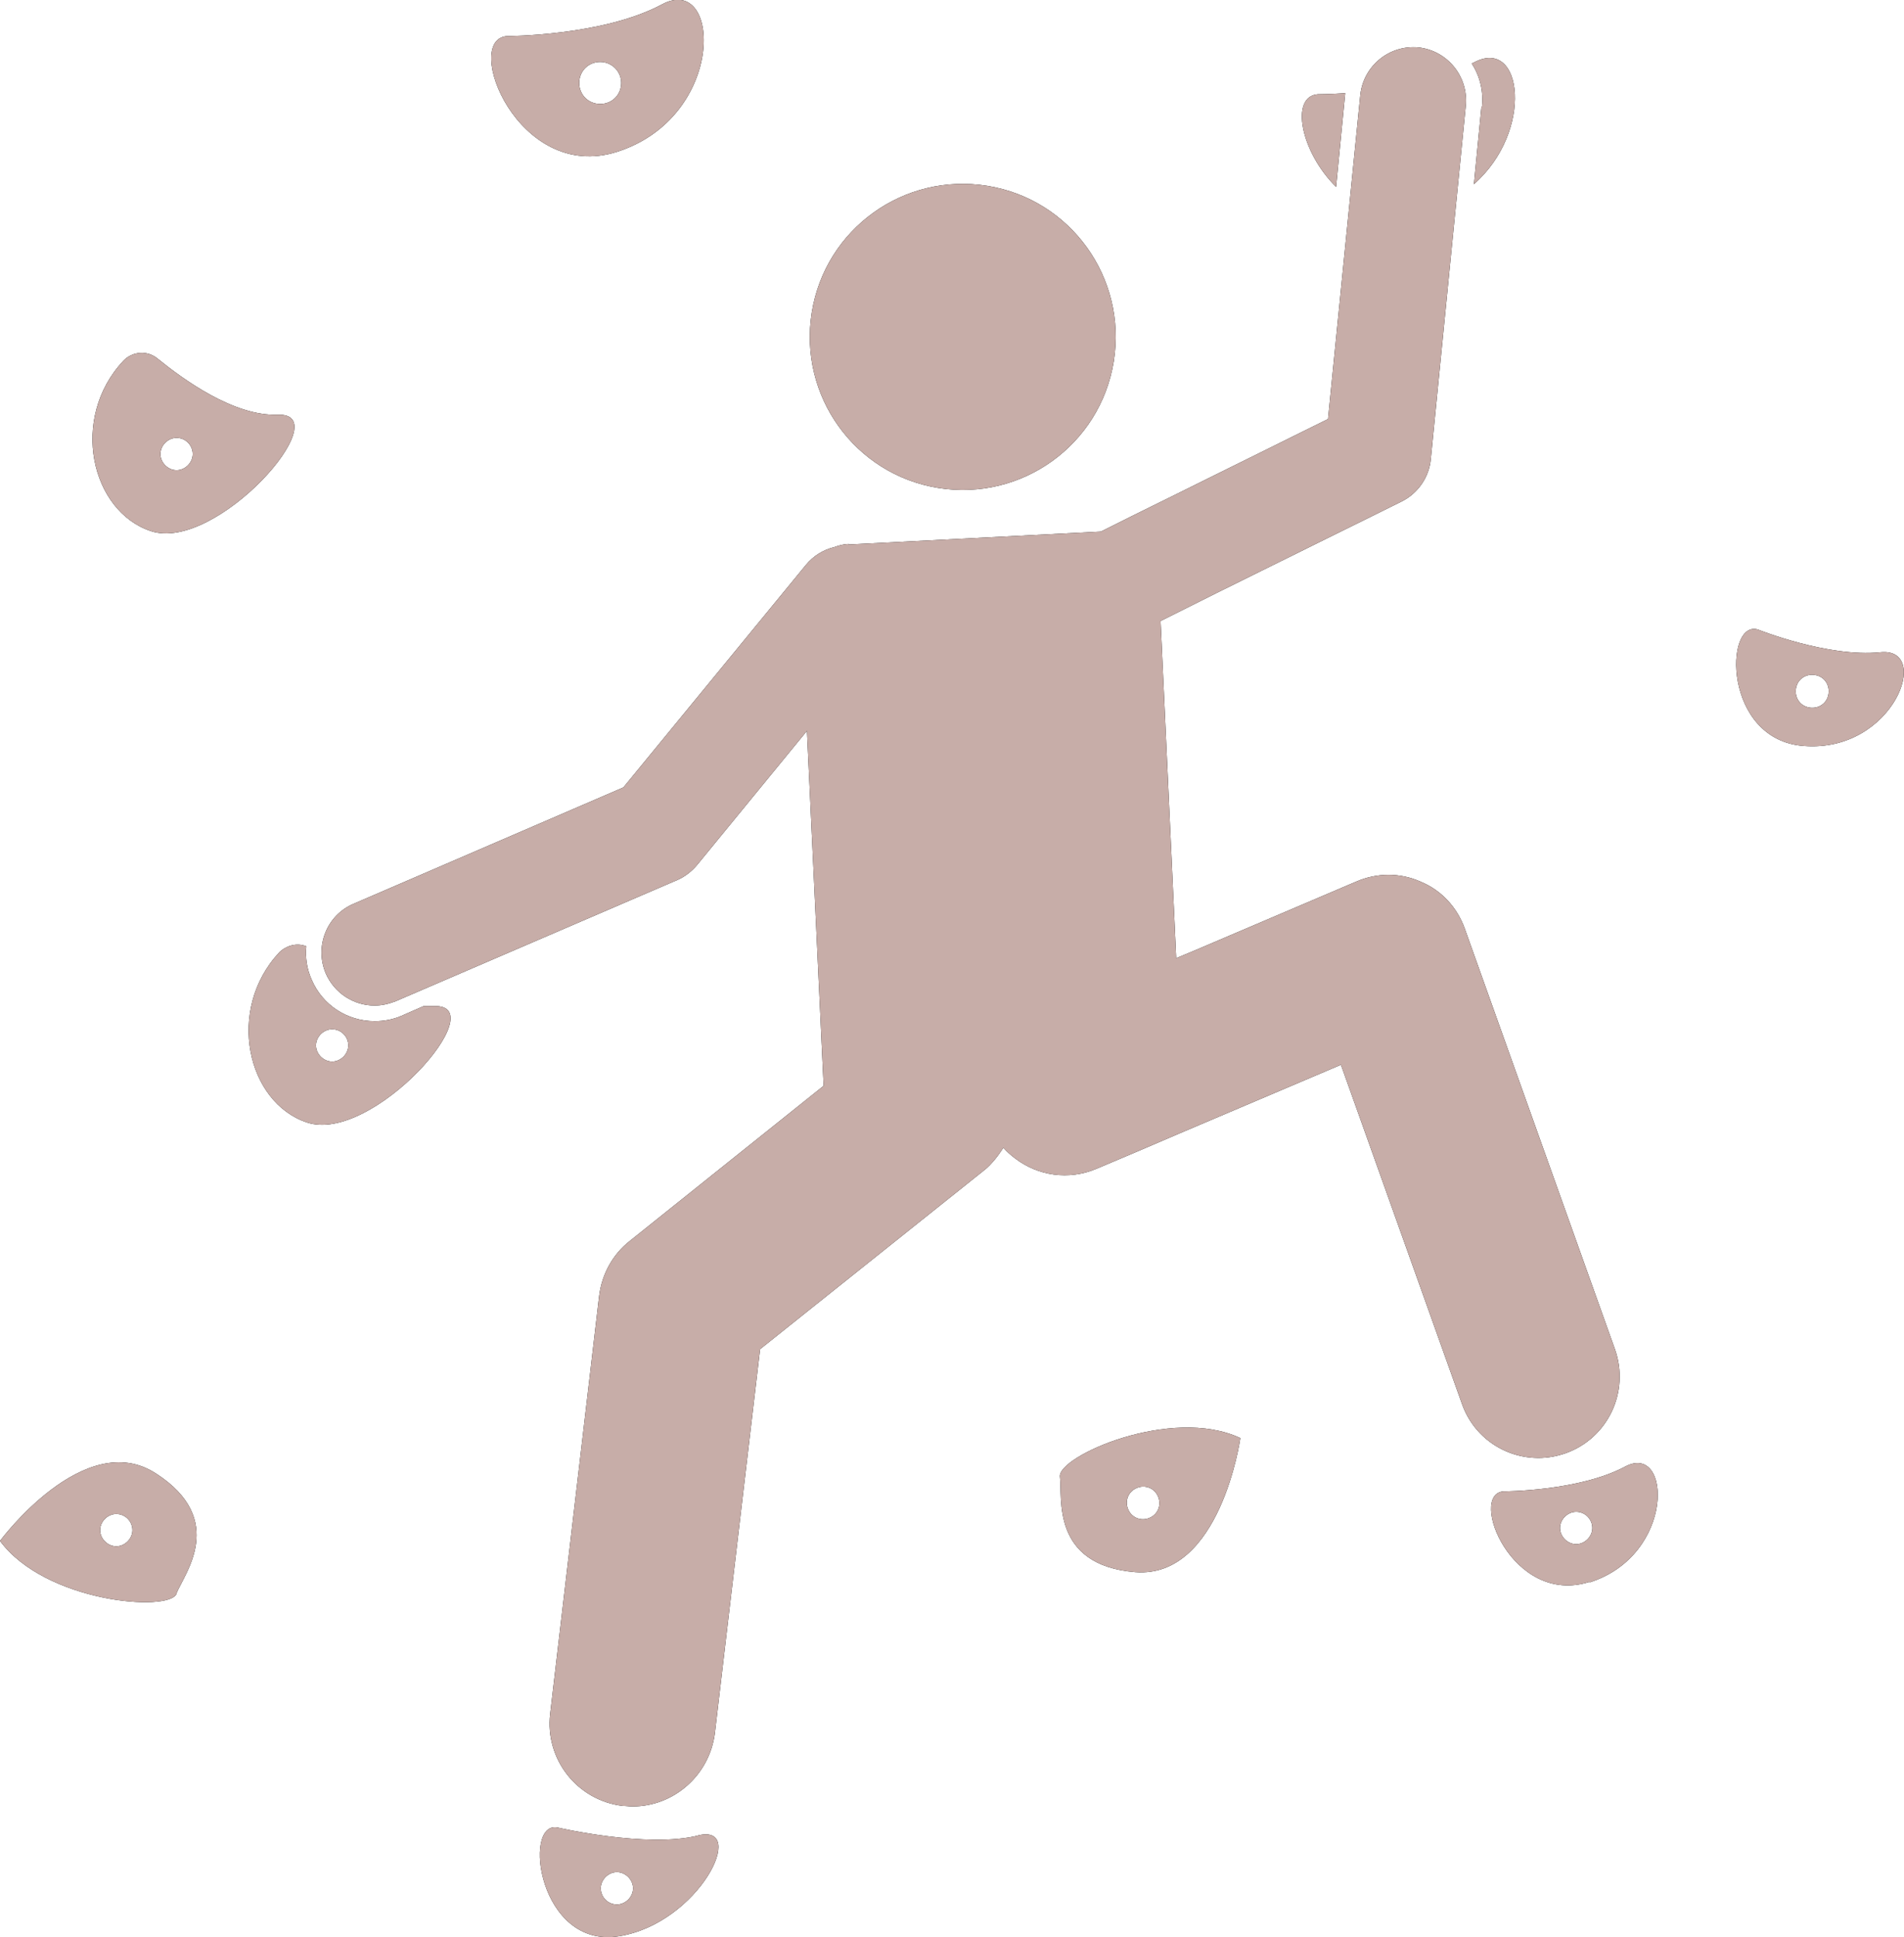 <?xml version="1.0" encoding="UTF-8"?>
<svg id="Layer_2" data-name="Layer 2" xmlns="http://www.w3.org/2000/svg" viewBox="0 0 35.37 35.97">
  <defs>
    <style>
      .cls-1 {
        fill: #c7ada8;
      }

      .cls-2 {
        fill: #010101;
      }
    </style>
  </defs>
  <g id="Layer_1-2" data-name="Layer 1">
    <g>
      <g>
        <path class="cls-2" d="M5.19,17.68c-1,1.07-.6,2.79.51,3.16,1.22.41,3.5-2.2,2.36-2.16-.06,0-.13,0-.19,0l-.41.18c-.16.07-.33.1-.5.1-.51,0-.97-.3-1.17-.77-.09-.2-.12-.41-.1-.62-.17-.07-.37-.02-.51.12h0ZM6.17,19.11c.17,0,.3.14.3.3s-.14.3-.3.3-.3-.14-.3-.3.14-.3.3-.3Z"/>
        <path class="cls-2" d="M15.77,10.1c-.1,0-.19.03-.28.06-.2.05-.38.16-.52.33l-3.39,4.13-5.01,2.16c-.5.21-.73.79-.52,1.29.16.37.52.6.91.6.13,0,.26-.03.39-.08l5.23-2.25c.14-.06.27-.16.37-.28l2.04-2.49.31,6.59-.35.28-3.25,2.6c-.32.25-.52.62-.57,1.02l-.91,7.76c-.1.84.5,1.61,1.35,1.71.06,0,.12.01.18.01.77,0,1.43-.58,1.53-1.36l.84-7.13,4.16-3.32c.08-.06.14-.13.2-.2.06-.07.11-.15.16-.22.07.08.14.14.22.2.42.32.99.41,1.51.19l.71-.3.84-.36,2.99-1.27,2.25,6.3c.22.62.8,1,1.42,1,.17,0,.34-.03.51-.09.78-.28,1.19-1.14.91-1.93l-2.79-7.81c-.14-.39-.43-.71-.82-.87-.38-.17-.81-.17-1.2,0l-2.98,1.27-.36.15-.29-6.26.36-.18.68-.34,3.44-1.7c.3-.15.51-.45.54-.79l.65-6.56c.05-.54-.34-1.02-.88-1.08-.54-.05-1.02.34-1.08.88l-.6,6.02-2.89,1.43-.75.37-.58.29-4.69.24Z"/>
        <path class="cls-2" d="M17.43,9.06c1.55.25,3.01-.8,3.26-2.35.25-1.55-.8-3.01-2.35-3.26-1.55-.25-3.01.8-3.26,2.35-.25,1.55.8,3.01,2.35,3.26h0Z"/>
        <path class="cls-2" d="M12.97,34.08c-.95.24-2.62-.15-2.62-.15-.65-.11-.34,2.26,1.15,2.02,1.49-.24,2.41-2.11,1.46-1.87h0ZM11.46,35.36c-.17,0-.3-.14-.3-.3s.14-.3.3-.3.3.14.3.3-.14.3-.3.3Z"/>
        <path class="cls-2" d="M29.53,29.38c1.6-.51,1.52-2.61.66-2.15-.86.46-2.26.46-2.26.46-.66.05.16,2.14,1.6,1.68ZM29.28,28.07c.17,0,.3.14.3.3s-.14.3-.3.3-.3-.14-.3-.3.14-.3.3-.3Z"/>
        <path class="cls-2" d="M27.52,1.98l-.14,1.44c1.12-.98.91-2.75,0-2.26-.01,0-.02.01-.04.02.15.23.22.51.19.8Z"/>
        <path class="cls-2" d="M24.99,1.73c-.31.02-.51.02-.51.02-.52.04-.32,1.07.34,1.72l.17-1.74s0,0,0,0Z"/>
        <path class="cls-2" d="M2.8,9.86c1.22.41,3.5-2.2,2.36-2.16-.82.03-1.76-.66-2.23-1.04-.19-.16-.47-.14-.64.04-1,1.07-.6,2.79.51,3.16ZM3.28,8.13c.17,0,.3.14.3.3s-.14.3-.3.3-.3-.14-.3-.3.14-.3.3-.3Z"/>
        <path class="cls-2" d="M3.28,29.58c.14-.35.95-1.36-.38-2.22-1.33-.87-2.9,1.25-2.9,1.25.84,1.14,3.14,1.33,3.28.98ZM2.16,28.11c.17,0,.3.14.3.3s-.14.3-.3.3-.3-.14-.3-.3.14-.3.3-.3Z"/>
        <path class="cls-2" d="M23.04,26.7c-1.28-.6-3.4.34-3.35.72.05.37-.18,1.64,1.4,1.77,1.58.12,1.95-2.48,1.95-2.48ZM21.38,28.17c-.15.08-.33.03-.41-.12s-.03-.33.12-.41.33-.03.41.12.03.33-.12.41h0Z"/>
        <path class="cls-2" d="M33.51,13.85c1.67.13,2.39-1.84,1.42-1.74-.97.1-2.27-.42-2.27-.42-.63-.2-.66,2.05.85,2.16ZM33.38,12.72c.06-.16.24-.23.4-.17s.23.24.17.4-.24.23-.4.17c-.16-.06-.23-.24-.17-.4Z"/>
        <path class="cls-2" d="M11.46,2.82c2.04-.65,1.94-3.33.84-2.74-1.1.59-2.88.59-2.88.59-.84.06.2,2.73,2.04,2.15ZM11.15,1.15c.21,0,.39.17.39.39s-.17.39-.39.39-.39-.17-.39-.39.17-.39.39-.39Z"/>
      </g>
      <g>
        <path class="cls-1" d="M5.19,17.68c-1,1.07-.6,2.79.51,3.16,1.22.41,3.5-2.2,2.36-2.16-.06,0-.13,0-.19,0l-.41.18c-.16.07-.33.1-.5.1-.51,0-.97-.3-1.17-.77-.09-.2-.12-.41-.1-.62-.17-.07-.37-.02-.51.12h0ZM6.17,19.11c.17,0,.3.14.3.3s-.14.3-.3.3-.3-.14-.3-.3.14-.3.3-.3Z"/>
        <path class="cls-1" d="M15.77,10.1c-.1,0-.19.03-.28.06-.2.05-.38.16-.52.33l-3.39,4.13-5.01,2.16c-.5.21-.73.79-.52,1.29.16.37.52.6.91.6.13,0,.26-.03.39-.08l5.23-2.25c.14-.06.27-.16.37-.28l2.04-2.49.31,6.59-.35.28-3.25,2.6c-.32.25-.52.62-.57,1.02l-.91,7.76c-.1.84.5,1.61,1.35,1.71.06,0,.12.01.18.01.77,0,1.43-.58,1.53-1.36l.84-7.13,4.16-3.32c.08-.06.14-.13.2-.2.06-.07.11-.15.16-.22.07.08.14.14.22.2.42.32.99.41,1.51.19l.71-.3.84-.36,2.99-1.27,2.25,6.3c.22.62.8,1,1.42,1,.17,0,.34-.03.51-.09.78-.28,1.19-1.14.91-1.93l-2.79-7.81c-.14-.39-.43-.71-.82-.87-.38-.17-.81-.17-1.2,0l-2.98,1.27-.36.15-.29-6.26.36-.18.68-.34,3.44-1.7c.3-.15.51-.45.54-.79l.65-6.56c.05-.54-.34-1.02-.88-1.08-.54-.05-1.02.34-1.08.88l-.6,6.02-2.89,1.43-.75.37-.58.29-4.69.24Z"/>
        <path class="cls-1" d="M17.43,9.06c1.55.25,3.01-.8,3.26-2.35.25-1.55-.8-3.01-2.35-3.26-1.55-.25-3.01.8-3.26,2.35-.25,1.55.8,3.01,2.35,3.26h0Z"/>
        <path class="cls-1" d="M12.97,34.08c-.95.24-2.62-.15-2.62-.15-.65-.11-.34,2.26,1.15,2.02,1.49-.24,2.41-2.11,1.46-1.87h0ZM11.46,35.36c-.17,0-.3-.14-.3-.3s.14-.3.3-.3.3.14.3.3-.14.3-.3.3Z"/>
        <path class="cls-1" d="M29.53,29.38c1.6-.51,1.52-2.61.66-2.15-.86.46-2.26.46-2.26.46-.66.05.16,2.14,1.6,1.68ZM29.28,28.07c.17,0,.3.14.3.3s-.14.3-.3.3-.3-.14-.3-.3.14-.3.3-.3Z"/>
        <path class="cls-1" d="M27.52,1.98l-.14,1.44c1.12-.98.91-2.75,0-2.26-.01,0-.02.01-.04.02.15.23.22.51.19.8Z"/>
        <path class="cls-1" d="M24.99,1.73c-.31.02-.51.02-.51.02-.52.04-.32,1.07.34,1.72l.17-1.74s0,0,0,0Z"/>
        <path class="cls-1" d="M2.8,9.86c1.22.41,3.5-2.2,2.36-2.16-.82.03-1.76-.66-2.23-1.04-.19-.16-.47-.14-.64.04-1,1.07-.6,2.79.51,3.16ZM3.28,8.13c.17,0,.3.14.3.3s-.14.3-.3.3-.3-.14-.3-.3.14-.3.3-.3Z"/>
        <path class="cls-1" d="M3.28,29.58c.14-.35.95-1.36-.38-2.22-1.33-.87-2.9,1.25-2.9,1.25.84,1.14,3.14,1.33,3.28.98ZM2.16,28.11c.17,0,.3.14.3.3s-.14.3-.3.3-.3-.14-.3-.3.14-.3.3-.3Z"/>
        <path class="cls-1" d="M23.04,26.7c-1.28-.6-3.4.34-3.35.72.05.37-.18,1.64,1.4,1.77,1.58.12,1.95-2.48,1.95-2.48ZM21.38,28.17c-.15.08-.33.03-.41-.12s-.03-.33.12-.41.33-.03.41.12.03.33-.12.41h0Z"/>
        <path class="cls-1" d="M33.51,13.85c1.67.13,2.39-1.84,1.42-1.74-.97.1-2.27-.42-2.27-.42-.63-.2-.66,2.05.85,2.16ZM33.38,12.72c.06-.16.24-.23.4-.17s.23.24.17.4-.24.23-.4.17c-.16-.06-.23-.24-.17-.4Z"/>
        <path class="cls-1" d="M11.46,2.82c2.04-.65,1.94-3.33.84-2.74-1.1.59-2.88.59-2.88.59-.84.06.2,2.73,2.04,2.15ZM11.15,1.15c.21,0,.39.17.39.39s-.17.39-.39.39-.39-.17-.39-.39.17-.39.39-.39Z"/>
      </g>
    </g>
  </g>
</svg>